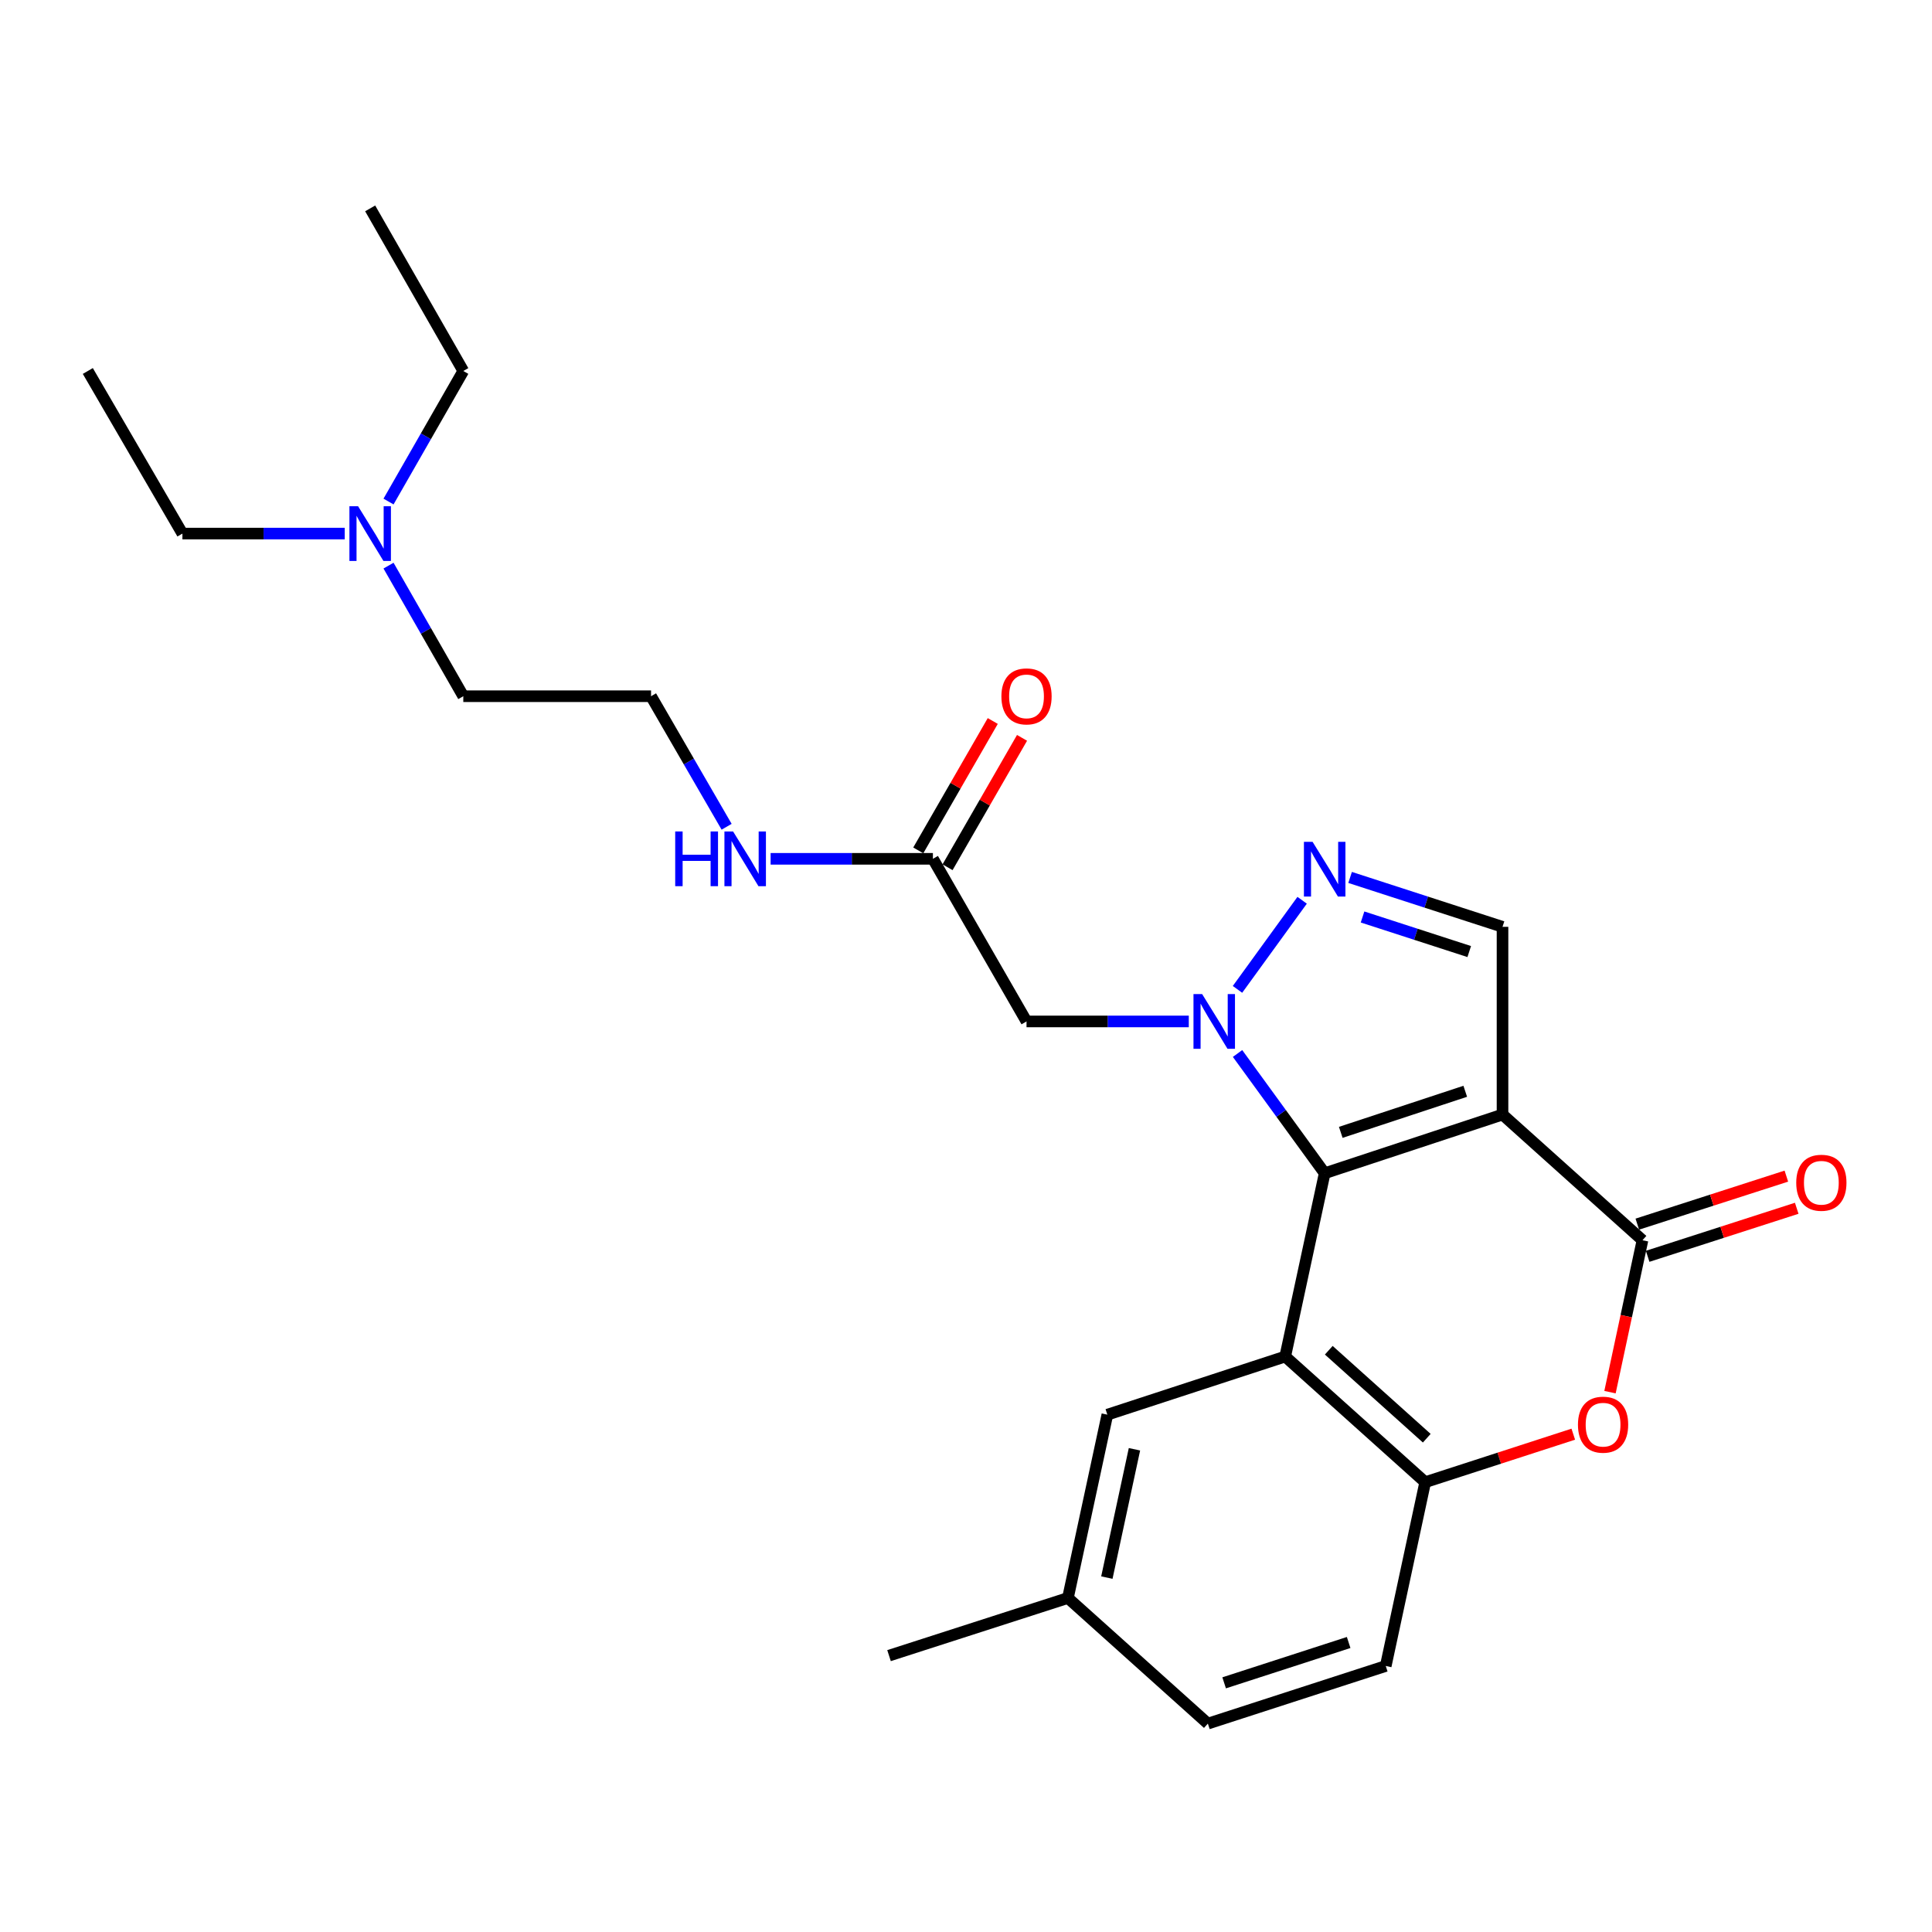 <?xml version='1.0' encoding='iso-8859-1'?>
<svg version='1.1' baseProfile='full'
              xmlns='http://www.w3.org/2000/svg'
                      xmlns:rdkit='http://www.rdkit.org/xml'
                      xmlns:xlink='http://www.w3.org/1999/xlink'
                  xml:space='preserve'
width='1000px' height='1000px' viewBox='0 0 1000 1000'>
<!-- END OF HEADER -->
<rect style='opacity:1.0;fill:#FFFFFF;stroke:none' width='1000' height='1000' x='0' y='0'> </rect>
<path class='bond-0' d='M 685.65,607.271 L 777.699,576.895' style='fill:none;fill-rule:evenodd;stroke:#000000;stroke-width:6px;stroke-linecap:butt;stroke-linejoin:miter;stroke-opacity:1' />
<path class='bond-0' d='M 693.978,586.11 L 758.413,564.847' style='fill:none;fill-rule:evenodd;stroke:#000000;stroke-width:6px;stroke-linecap:butt;stroke-linejoin:miter;stroke-opacity:1' />
<path class='bond-1' d='M 685.65,607.271 L 663.102,576.277' style='fill:none;fill-rule:evenodd;stroke:#000000;stroke-width:6px;stroke-linecap:butt;stroke-linejoin:miter;stroke-opacity:1' />
<path class='bond-1' d='M 663.102,576.277 L 640.553,545.284' style='fill:none;fill-rule:evenodd;stroke:#0000FF;stroke-width:6px;stroke-linecap:butt;stroke-linejoin:miter;stroke-opacity:1' />
<path class='bond-2' d='M 685.65,607.271 L 665.222,702.137' style='fill:none;fill-rule:evenodd;stroke:#000000;stroke-width:6px;stroke-linecap:butt;stroke-linejoin:miter;stroke-opacity:1' />
<path class='bond-3' d='M 777.699,576.895 L 850.146,641.94' style='fill:none;fill-rule:evenodd;stroke:#000000;stroke-width:6px;stroke-linecap:butt;stroke-linejoin:miter;stroke-opacity:1' />
<path class='bond-6' d='M 777.699,576.895 L 777.699,479.727' style='fill:none;fill-rule:evenodd;stroke:#000000;stroke-width:6px;stroke-linecap:butt;stroke-linejoin:miter;stroke-opacity:1' />
<path class='bond-4' d='M 640.522,512.101 L 673.984,465.977' style='fill:none;fill-rule:evenodd;stroke:#0000FF;stroke-width:6px;stroke-linecap:butt;stroke-linejoin:miter;stroke-opacity:1' />
<path class='bond-8' d='M 615.315,528.695 L 573.32,528.695' style='fill:none;fill-rule:evenodd;stroke:#0000FF;stroke-width:6px;stroke-linecap:butt;stroke-linejoin:miter;stroke-opacity:1' />
<path class='bond-8' d='M 573.32,528.695 L 531.325,528.695' style='fill:none;fill-rule:evenodd;stroke:#000000;stroke-width:6px;stroke-linecap:butt;stroke-linejoin:miter;stroke-opacity:1' />
<path class='bond-7' d='M 665.222,702.137 L 737.678,767.181' style='fill:none;fill-rule:evenodd;stroke:#000000;stroke-width:6px;stroke-linecap:butt;stroke-linejoin:miter;stroke-opacity:1' />
<path class='bond-7' d='M 687.771,698.882 L 738.49,744.413' style='fill:none;fill-rule:evenodd;stroke:#000000;stroke-width:6px;stroke-linecap:butt;stroke-linejoin:miter;stroke-opacity:1' />
<path class='bond-10' d='M 665.222,702.137 L 573.163,732.231' style='fill:none;fill-rule:evenodd;stroke:#000000;stroke-width:6px;stroke-linecap:butt;stroke-linejoin:miter;stroke-opacity:1' />
<path class='bond-11' d='M 852.827,650.261 L 891.403,637.831' style='fill:none;fill-rule:evenodd;stroke:#000000;stroke-width:6px;stroke-linecap:butt;stroke-linejoin:miter;stroke-opacity:1' />
<path class='bond-11' d='M 891.403,637.831 L 929.979,625.402' style='fill:none;fill-rule:evenodd;stroke:#FF0000;stroke-width:6px;stroke-linecap:butt;stroke-linejoin:miter;stroke-opacity:1' />
<path class='bond-11' d='M 847.465,633.619 L 886.04,621.189' style='fill:none;fill-rule:evenodd;stroke:#000000;stroke-width:6px;stroke-linecap:butt;stroke-linejoin:miter;stroke-opacity:1' />
<path class='bond-11' d='M 886.04,621.189 L 924.616,608.759' style='fill:none;fill-rule:evenodd;stroke:#FF0000;stroke-width:6px;stroke-linecap:butt;stroke-linejoin:miter;stroke-opacity:1' />
<path class='bond-26' d='M 850.146,641.94 L 841.738,681.256' style='fill:none;fill-rule:evenodd;stroke:#000000;stroke-width:6px;stroke-linecap:butt;stroke-linejoin:miter;stroke-opacity:1' />
<path class='bond-26' d='M 841.738,681.256 L 833.33,720.572' style='fill:none;fill-rule:evenodd;stroke:#FF0000;stroke-width:6px;stroke-linecap:butt;stroke-linejoin:miter;stroke-opacity:1' />
<path class='bond-25' d='M 698.809,454.16 L 738.254,466.944' style='fill:none;fill-rule:evenodd;stroke:#0000FF;stroke-width:6px;stroke-linecap:butt;stroke-linejoin:miter;stroke-opacity:1' />
<path class='bond-25' d='M 738.254,466.944 L 777.699,479.727' style='fill:none;fill-rule:evenodd;stroke:#000000;stroke-width:6px;stroke-linecap:butt;stroke-linejoin:miter;stroke-opacity:1' />
<path class='bond-25' d='M 705.252,474.629 L 732.864,483.577' style='fill:none;fill-rule:evenodd;stroke:#0000FF;stroke-width:6px;stroke-linecap:butt;stroke-linejoin:miter;stroke-opacity:1' />
<path class='bond-25' d='M 732.864,483.577 L 760.475,492.525' style='fill:none;fill-rule:evenodd;stroke:#000000;stroke-width:6px;stroke-linecap:butt;stroke-linejoin:miter;stroke-opacity:1' />
<path class='bond-5' d='M 814.327,742.33 L 776.003,754.756' style='fill:none;fill-rule:evenodd;stroke:#FF0000;stroke-width:6px;stroke-linecap:butt;stroke-linejoin:miter;stroke-opacity:1' />
<path class='bond-5' d='M 776.003,754.756 L 737.678,767.181' style='fill:none;fill-rule:evenodd;stroke:#000000;stroke-width:6px;stroke-linecap:butt;stroke-linejoin:miter;stroke-opacity:1' />
<path class='bond-12' d='M 737.678,767.181 L 717.259,862.31' style='fill:none;fill-rule:evenodd;stroke:#000000;stroke-width:6px;stroke-linecap:butt;stroke-linejoin:miter;stroke-opacity:1' />
<path class='bond-9' d='M 531.325,528.695 L 482.872,444.524' style='fill:none;fill-rule:evenodd;stroke:#000000;stroke-width:6px;stroke-linecap:butt;stroke-linejoin:miter;stroke-opacity:1' />
<path class='bond-13' d='M 490.449,448.886 L 509.728,415.399' style='fill:none;fill-rule:evenodd;stroke:#000000;stroke-width:6px;stroke-linecap:butt;stroke-linejoin:miter;stroke-opacity:1' />
<path class='bond-13' d='M 509.728,415.399 L 529.007,381.912' style='fill:none;fill-rule:evenodd;stroke:#FF0000;stroke-width:6px;stroke-linecap:butt;stroke-linejoin:miter;stroke-opacity:1' />
<path class='bond-13' d='M 475.296,440.162 L 494.575,406.675' style='fill:none;fill-rule:evenodd;stroke:#000000;stroke-width:6px;stroke-linecap:butt;stroke-linejoin:miter;stroke-opacity:1' />
<path class='bond-13' d='M 494.575,406.675 L 513.853,373.188' style='fill:none;fill-rule:evenodd;stroke:#FF0000;stroke-width:6px;stroke-linecap:butt;stroke-linejoin:miter;stroke-opacity:1' />
<path class='bond-14' d='M 482.872,444.524 L 440.873,444.524' style='fill:none;fill-rule:evenodd;stroke:#000000;stroke-width:6px;stroke-linecap:butt;stroke-linejoin:miter;stroke-opacity:1' />
<path class='bond-14' d='M 440.873,444.524 L 398.873,444.524' style='fill:none;fill-rule:evenodd;stroke:#0000FF;stroke-width:6px;stroke-linecap:butt;stroke-linejoin:miter;stroke-opacity:1' />
<path class='bond-15' d='M 573.163,732.231 L 552.754,827.116' style='fill:none;fill-rule:evenodd;stroke:#000000;stroke-width:6px;stroke-linecap:butt;stroke-linejoin:miter;stroke-opacity:1' />
<path class='bond-15' d='M 587.196,750.14 L 572.91,816.56' style='fill:none;fill-rule:evenodd;stroke:#000000;stroke-width:6px;stroke-linecap:butt;stroke-linejoin:miter;stroke-opacity:1' />
<path class='bond-27' d='M 717.259,862.31 L 625.191,892.141' style='fill:none;fill-rule:evenodd;stroke:#000000;stroke-width:6px;stroke-linecap:butt;stroke-linejoin:miter;stroke-opacity:1' />
<path class='bond-27' d='M 698.06,850.151 L 633.612,871.033' style='fill:none;fill-rule:evenodd;stroke:#000000;stroke-width:6px;stroke-linecap:butt;stroke-linejoin:miter;stroke-opacity:1' />
<path class='bond-18' d='M 376.099,427.933 L 356.539,394.148' style='fill:none;fill-rule:evenodd;stroke:#0000FF;stroke-width:6px;stroke-linecap:butt;stroke-linejoin:miter;stroke-opacity:1' />
<path class='bond-18' d='M 356.539,394.148 L 336.979,360.362' style='fill:none;fill-rule:evenodd;stroke:#000000;stroke-width:6px;stroke-linecap:butt;stroke-linejoin:miter;stroke-opacity:1' />
<path class='bond-17' d='M 552.754,827.116 L 625.191,892.141' style='fill:none;fill-rule:evenodd;stroke:#000000;stroke-width:6px;stroke-linecap:butt;stroke-linejoin:miter;stroke-opacity:1' />
<path class='bond-22' d='M 552.754,827.116 L 460.161,856.948' style='fill:none;fill-rule:evenodd;stroke:#000000;stroke-width:6px;stroke-linecap:butt;stroke-linejoin:miter;stroke-opacity:1' />
<path class='bond-16' d='M 201.097,292.767 L 220.449,326.565' style='fill:none;fill-rule:evenodd;stroke:#0000FF;stroke-width:6px;stroke-linecap:butt;stroke-linejoin:miter;stroke-opacity:1' />
<path class='bond-16' d='M 220.449,326.565 L 239.801,360.362' style='fill:none;fill-rule:evenodd;stroke:#000000;stroke-width:6px;stroke-linecap:butt;stroke-linejoin:miter;stroke-opacity:1' />
<path class='bond-20' d='M 201.099,259.597 L 220.45,225.809' style='fill:none;fill-rule:evenodd;stroke:#0000FF;stroke-width:6px;stroke-linecap:butt;stroke-linejoin:miter;stroke-opacity:1' />
<path class='bond-20' d='M 220.45,225.809 L 239.801,192.02' style='fill:none;fill-rule:evenodd;stroke:#000000;stroke-width:6px;stroke-linecap:butt;stroke-linejoin:miter;stroke-opacity:1' />
<path class='bond-21' d='M 178.431,276.182 L 136.427,276.182' style='fill:none;fill-rule:evenodd;stroke:#0000FF;stroke-width:6px;stroke-linecap:butt;stroke-linejoin:miter;stroke-opacity:1' />
<path class='bond-21' d='M 136.427,276.182 L 94.422,276.182' style='fill:none;fill-rule:evenodd;stroke:#000000;stroke-width:6px;stroke-linecap:butt;stroke-linejoin:miter;stroke-opacity:1' />
<path class='bond-19' d='M 336.979,360.362 L 239.801,360.362' style='fill:none;fill-rule:evenodd;stroke:#000000;stroke-width:6px;stroke-linecap:butt;stroke-linejoin:miter;stroke-opacity:1' />
<path class='bond-24' d='M 239.801,192.02 L 191.6,107.859' style='fill:none;fill-rule:evenodd;stroke:#000000;stroke-width:6px;stroke-linecap:butt;stroke-linejoin:miter;stroke-opacity:1' />
<path class='bond-23' d='M 94.422,276.182 L 45.455,192.02' style='fill:none;fill-rule:evenodd;stroke:#000000;stroke-width:6px;stroke-linecap:butt;stroke-linejoin:miter;stroke-opacity:1' />
<path  class='atom-2' d='M 622.224 514.535
L 631.504 529.535
Q 632.424 531.015, 633.904 533.695
Q 635.384 536.375, 635.464 536.535
L 635.464 514.535
L 639.224 514.535
L 639.224 542.855
L 635.344 542.855
L 625.384 526.455
Q 624.224 524.535, 622.984 522.335
Q 621.784 520.135, 621.424 519.455
L 621.424 542.855
L 617.744 542.855
L 617.744 514.535
L 622.224 514.535
' fill='#0000FF'/>
<path  class='atom-5' d='M 679.39 435.736
L 688.67 450.736
Q 689.59 452.216, 691.07 454.896
Q 692.55 457.576, 692.63 457.736
L 692.63 435.736
L 696.39 435.736
L 696.39 464.056
L 692.51 464.056
L 682.55 447.656
Q 681.39 445.736, 680.15 443.536
Q 678.95 441.336, 678.59 440.656
L 678.59 464.056
L 674.91 464.056
L 674.91 435.736
L 679.39 435.736
' fill='#0000FF'/>
<path  class='atom-6' d='M 816.747 737.41
Q 816.747 730.61, 820.107 726.81
Q 823.467 723.01, 829.747 723.01
Q 836.027 723.01, 839.387 726.81
Q 842.747 730.61, 842.747 737.41
Q 842.747 744.29, 839.347 748.21
Q 835.947 752.09, 829.747 752.09
Q 823.507 752.09, 820.107 748.21
Q 816.747 744.33, 816.747 737.41
M 829.747 748.89
Q 834.067 748.89, 836.387 746.01
Q 838.747 743.09, 838.747 737.41
Q 838.747 731.85, 836.387 729.05
Q 834.067 726.21, 829.747 726.21
Q 825.427 726.21, 823.067 729.01
Q 820.747 731.81, 820.747 737.41
Q 820.747 743.13, 823.067 746.01
Q 825.427 748.89, 829.747 748.89
' fill='#FF0000'/>
<path  class='atom-12' d='M 929.729 612.188
Q 929.729 605.388, 933.089 601.588
Q 936.449 597.788, 942.729 597.788
Q 949.009 597.788, 952.369 601.588
Q 955.729 605.388, 955.729 612.188
Q 955.729 619.068, 952.329 622.988
Q 948.929 626.868, 942.729 626.868
Q 936.489 626.868, 933.089 622.988
Q 929.729 619.108, 929.729 612.188
M 942.729 623.668
Q 947.049 623.668, 949.369 620.788
Q 951.729 617.868, 951.729 612.188
Q 951.729 606.628, 949.369 603.828
Q 947.049 600.988, 942.729 600.988
Q 938.409 600.988, 936.049 603.788
Q 933.729 606.588, 933.729 612.188
Q 933.729 617.908, 936.049 620.788
Q 938.409 623.668, 942.729 623.668
' fill='#FF0000'/>
<path  class='atom-14' d='M 518.325 360.442
Q 518.325 353.642, 521.685 349.842
Q 525.045 346.042, 531.325 346.042
Q 537.605 346.042, 540.965 349.842
Q 544.325 353.642, 544.325 360.442
Q 544.325 367.322, 540.925 371.242
Q 537.525 375.122, 531.325 375.122
Q 525.085 375.122, 521.685 371.242
Q 518.325 367.362, 518.325 360.442
M 531.325 371.922
Q 535.645 371.922, 537.965 369.042
Q 540.325 366.122, 540.325 360.442
Q 540.325 354.882, 537.965 352.082
Q 535.645 349.242, 531.325 349.242
Q 527.005 349.242, 524.645 352.042
Q 522.325 354.842, 522.325 360.442
Q 522.325 366.162, 524.645 369.042
Q 527.005 371.922, 531.325 371.922
' fill='#FF0000'/>
<path  class='atom-15' d='M 349.484 430.364
L 353.324 430.364
L 353.324 442.404
L 367.804 442.404
L 367.804 430.364
L 371.644 430.364
L 371.644 458.684
L 367.804 458.684
L 367.804 445.604
L 353.324 445.604
L 353.324 458.684
L 349.484 458.684
L 349.484 430.364
' fill='#0000FF'/>
<path  class='atom-15' d='M 379.444 430.364
L 388.724 445.364
Q 389.644 446.844, 391.124 449.524
Q 392.604 452.204, 392.684 452.364
L 392.684 430.364
L 396.444 430.364
L 396.444 458.684
L 392.564 458.684
L 382.604 442.284
Q 381.444 440.364, 380.204 438.164
Q 379.004 435.964, 378.644 435.284
L 378.644 458.684
L 374.964 458.684
L 374.964 430.364
L 379.444 430.364
' fill='#0000FF'/>
<path  class='atom-17' d='M 185.34 262.022
L 194.62 277.022
Q 195.54 278.502, 197.02 281.182
Q 198.5 283.862, 198.58 284.022
L 198.58 262.022
L 202.34 262.022
L 202.34 290.342
L 198.46 290.342
L 188.5 273.942
Q 187.34 272.022, 186.1 269.822
Q 184.9 267.622, 184.54 266.942
L 184.54 290.342
L 180.86 290.342
L 180.86 262.022
L 185.34 262.022
' fill='#0000FF'/>
</svg>

